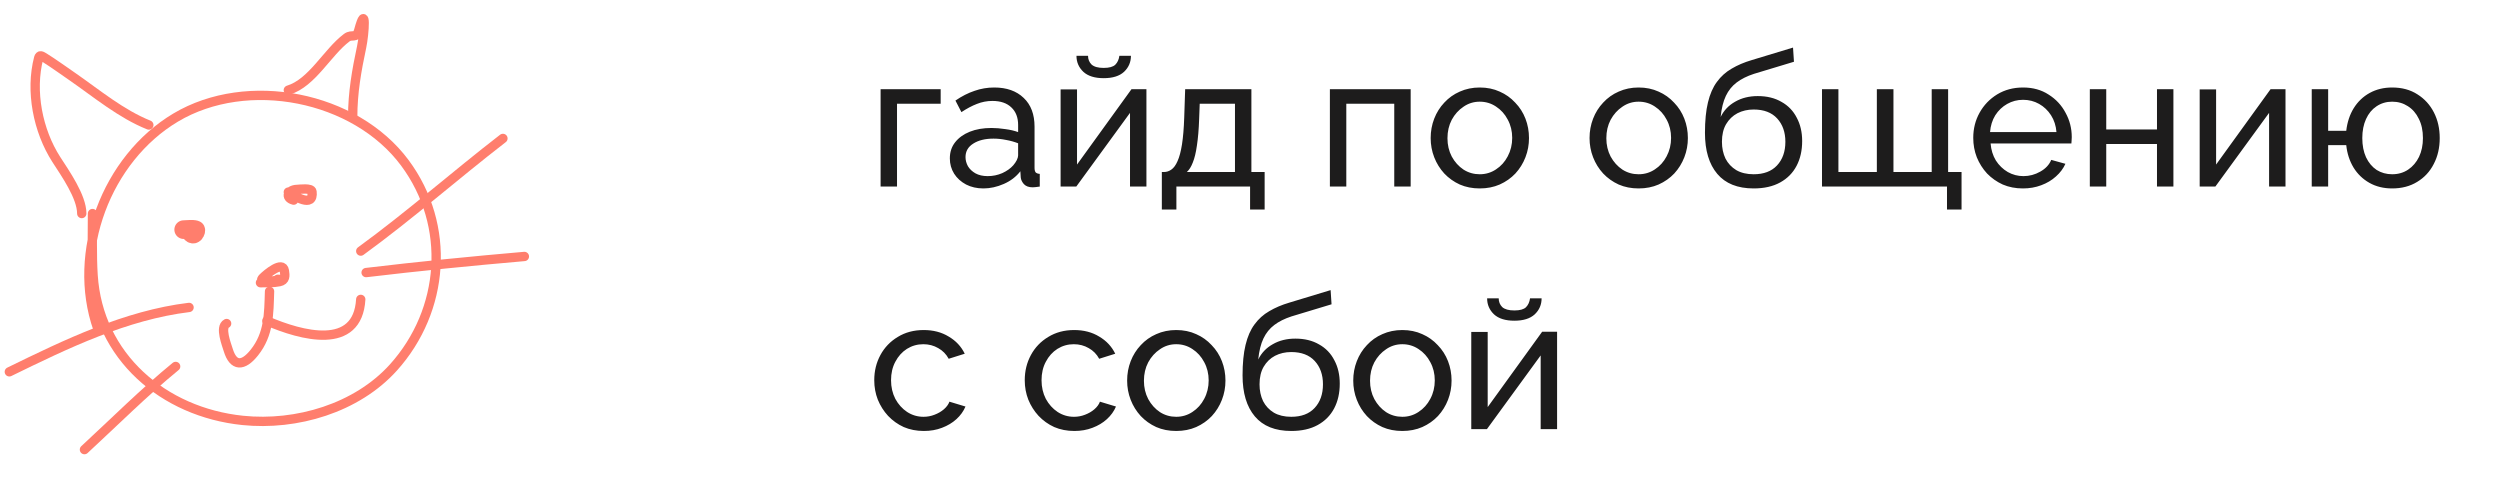 <?xml version="1.0" encoding="UTF-8"?> <svg xmlns="http://www.w3.org/2000/svg" width="268" height="52" viewBox="0 0 268 52" fill="none"> <path d="M15.954 13.402C12.989 12.216 10.377 10.03 7.774 8.225C7.32 7.911 5.52 6.637 4.77 6.18C4.479 6.003 4.246 5.835 4.147 6.212C3.219 9.769 4.059 14.023 6.033 17.092C6.982 18.569 8.764 21.086 8.764 22.892" stroke="#FF7E6D" stroke-linecap="round"></path> <path d="M30.908 9.663C33.474 8.882 35.08 5.607 37.17 4.039C37.742 3.611 38.198 4.192 38.449 3.273C39.308 0.12 39.062 3.649 38.768 5.03C38.227 7.573 37.809 9.944 37.809 12.539" stroke="#FF7E6D" stroke-linecap="round"></path> <path d="M20.267 32.957C13.467 33.786 7.08 36.889 1 39.859" stroke="#FF7E6D" stroke-linecap="round"></path> <path d="M18.83 39.283C15.419 42.074 12.287 45.212 9.052 48.198" stroke="#FF7E6D" stroke-linecap="round"></path> <path d="M20.267 24.617C20.748 25.674 21.087 24.666 20.97 24.633C20.598 24.526 20.073 24.617 19.692 24.617" stroke="#FF7E6D" stroke-width="2" stroke-linecap="round"></path> <path d="M30.908 20.591C31.476 20.958 33.666 22.401 33.448 20.543C33.397 20.113 32.109 20.294 31.834 20.304C30.865 20.337 30.504 21.209 31.483 21.454" stroke="#FF7E6D" stroke-linecap="round"></path> <path d="M94.4 20V9.56H100.84V11.12H96.16V20H94.4ZM101.823 16.98C101.823 16.313 102.009 15.74 102.383 15.26C102.769 14.767 103.296 14.387 103.963 14.12C104.629 13.853 105.403 13.72 106.283 13.72C106.749 13.72 107.243 13.76 107.763 13.84C108.283 13.907 108.743 14.013 109.143 14.16V13.4C109.143 12.6 108.903 11.973 108.423 11.52C107.943 11.053 107.263 10.82 106.383 10.82C105.809 10.82 105.256 10.927 104.723 11.14C104.203 11.34 103.649 11.633 103.063 12.02L102.423 10.78C103.103 10.313 103.783 9.967 104.463 9.74C105.143 9.5 105.849 9.38 106.583 9.38C107.916 9.38 108.969 9.753 109.743 10.5C110.516 11.233 110.903 12.26 110.903 13.58V18C110.903 18.213 110.943 18.373 111.023 18.48C111.116 18.573 111.263 18.627 111.463 18.64V20C111.289 20.027 111.136 20.047 111.003 20.06C110.883 20.073 110.783 20.08 110.703 20.08C110.289 20.08 109.976 19.967 109.763 19.74C109.563 19.513 109.449 19.273 109.423 19.02L109.383 18.36C108.929 18.947 108.336 19.4 107.603 19.72C106.869 20.04 106.143 20.2 105.423 20.2C104.729 20.2 104.109 20.06 103.563 19.78C103.016 19.487 102.589 19.1 102.283 18.62C101.976 18.127 101.823 17.58 101.823 16.98ZM108.623 17.72C108.783 17.533 108.909 17.347 109.003 17.16C109.096 16.96 109.143 16.793 109.143 16.66V15.36C108.729 15.2 108.296 15.08 107.843 15C107.389 14.907 106.943 14.86 106.503 14.86C105.609 14.86 104.883 15.04 104.323 15.4C103.776 15.747 103.503 16.227 103.503 16.84C103.503 17.173 103.589 17.5 103.763 17.82C103.949 18.127 104.216 18.38 104.563 18.58C104.923 18.78 105.363 18.88 105.883 18.88C106.429 18.88 106.949 18.773 107.443 18.56C107.936 18.333 108.329 18.053 108.623 17.72ZM113.697 20V9.58H115.457V17.64L121.297 9.56H122.897V20H121.137V12.1L115.377 20H113.697ZM118.317 8.38C117.357 8.38 116.63 8.153 116.137 7.7C115.644 7.233 115.397 6.66 115.397 5.98H116.637C116.637 6.353 116.764 6.667 117.017 6.92C117.284 7.16 117.717 7.28 118.317 7.28C118.904 7.28 119.317 7.167 119.557 6.94C119.797 6.7 119.944 6.38 119.997 5.98H121.237C121.237 6.66 120.99 7.233 120.497 7.7C120.004 8.153 119.277 8.38 118.317 8.38ZM124.549 22.46V18.44H124.769C125.062 18.44 125.329 18.353 125.569 18.18C125.822 18.007 126.042 17.707 126.229 17.28C126.429 16.84 126.589 16.24 126.709 15.48C126.829 14.72 126.909 13.753 126.949 12.58L127.049 9.56H134.149V18.44H135.569V22.46H134.009V20H126.109V22.46H124.549ZM127.229 18.44H132.389V11.12H128.609L128.549 12.74C128.509 13.873 128.429 14.827 128.309 15.6C128.202 16.36 128.056 16.967 127.869 17.42C127.696 17.873 127.482 18.213 127.229 18.44ZM142.564 20V9.56H151.224V20H149.464V11.12H144.324V20H142.564ZM158.628 20.2C157.842 20.2 157.128 20.06 156.488 19.78C155.848 19.487 155.295 19.093 154.828 18.6C154.362 18.093 154.002 17.513 153.748 16.86C153.495 16.207 153.368 15.52 153.368 14.8C153.368 14.067 153.495 13.373 153.748 12.72C154.002 12.067 154.362 11.493 154.828 11C155.295 10.493 155.848 10.1 156.488 9.82C157.142 9.527 157.855 9.38 158.628 9.38C159.415 9.38 160.128 9.527 160.768 9.82C161.408 10.1 161.962 10.493 162.428 11C162.908 11.493 163.275 12.067 163.528 12.72C163.782 13.373 163.908 14.067 163.908 14.8C163.908 15.52 163.782 16.207 163.528 16.86C163.275 17.513 162.915 18.093 162.448 18.6C161.982 19.093 161.422 19.487 160.768 19.78C160.128 20.06 159.415 20.2 158.628 20.2ZM155.168 14.82C155.168 15.54 155.322 16.193 155.628 16.78C155.948 17.367 156.368 17.833 156.888 18.18C157.408 18.513 157.988 18.68 158.628 18.68C159.268 18.68 159.848 18.507 160.368 18.16C160.902 17.813 161.322 17.347 161.628 16.76C161.948 16.16 162.108 15.5 162.108 14.78C162.108 14.06 161.948 13.407 161.628 12.82C161.322 12.233 160.902 11.767 160.368 11.42C159.848 11.073 159.268 10.9 158.628 10.9C157.988 10.9 157.408 11.08 156.888 11.44C156.368 11.787 155.948 12.253 155.628 12.84C155.322 13.427 155.168 14.087 155.168 14.82ZM175.66 20.2C174.873 20.2 174.16 20.06 173.52 19.78C172.88 19.487 172.326 19.093 171.86 18.6C171.393 18.093 171.033 17.513 170.78 16.86C170.526 16.207 170.4 15.52 170.4 14.8C170.4 14.067 170.526 13.373 170.78 12.72C171.033 12.067 171.393 11.493 171.86 11C172.326 10.493 172.88 10.1 173.52 9.82C174.173 9.527 174.886 9.38 175.66 9.38C176.446 9.38 177.16 9.527 177.8 9.82C178.44 10.1 178.993 10.493 179.46 11C179.94 11.493 180.306 12.067 180.56 12.72C180.813 13.373 180.94 14.067 180.94 14.8C180.94 15.52 180.813 16.207 180.56 16.86C180.306 17.513 179.946 18.093 179.48 18.6C179.013 19.093 178.453 19.487 177.8 19.78C177.16 20.06 176.446 20.2 175.66 20.2ZM172.2 14.82C172.2 15.54 172.353 16.193 172.66 16.78C172.98 17.367 173.4 17.833 173.92 18.18C174.44 18.513 175.02 18.68 175.66 18.68C176.3 18.68 176.88 18.507 177.4 18.16C177.933 17.813 178.353 17.347 178.66 16.76C178.98 16.16 179.14 15.5 179.14 14.78C179.14 14.06 178.98 13.407 178.66 12.82C178.353 12.233 177.933 11.767 177.4 11.42C176.88 11.073 176.3 10.9 175.66 10.9C175.02 10.9 174.44 11.08 173.92 11.44C173.4 11.787 172.98 12.253 172.66 12.84C172.353 13.427 172.2 14.087 172.2 14.82ZM187.992 20.2C186.272 20.2 184.972 19.68 184.092 18.64C183.212 17.6 182.772 16.133 182.772 14.24C182.772 12.947 182.879 11.86 183.092 10.98C183.306 10.087 183.626 9.353 184.052 8.78C184.479 8.193 185.006 7.72 185.632 7.36C186.259 6.987 186.979 6.68 187.792 6.44L192.212 5.1L192.312 6.62L188.012 7.92C187.279 8.16 186.666 8.467 186.172 8.84C185.679 9.213 185.292 9.693 185.012 10.28C184.732 10.867 184.546 11.62 184.452 12.54C184.799 11.833 185.319 11.287 186.012 10.9C186.706 10.5 187.512 10.3 188.432 10.3C189.419 10.3 190.266 10.507 190.972 10.92C191.692 11.32 192.239 11.887 192.612 12.62C192.999 13.34 193.192 14.173 193.192 15.12C193.192 16.133 192.992 17.02 192.592 17.78C192.192 18.54 191.606 19.133 190.832 19.56C190.059 19.987 189.112 20.2 187.992 20.2ZM187.992 18.68C189.072 18.68 189.906 18.367 190.492 17.74C191.092 17.1 191.392 16.253 191.392 15.2C191.392 14.173 191.099 13.34 190.512 12.7C189.926 12.06 189.086 11.74 187.992 11.74C187.352 11.74 186.772 11.873 186.252 12.14C185.746 12.407 185.339 12.8 185.032 13.32C184.739 13.827 184.592 14.453 184.592 15.2C184.592 15.867 184.719 16.467 184.972 17C185.239 17.52 185.626 17.933 186.132 18.24C186.639 18.533 187.259 18.68 187.992 18.68ZM208.718 22.46V20H195.318V9.56H197.078V18.44H201.198V9.56H202.978V18.44H207.078V9.56H208.838V18.44H210.278V22.46H208.718ZM216.853 20.2C216.066 20.2 215.346 20.06 214.693 19.78C214.053 19.487 213.493 19.093 213.013 18.6C212.546 18.093 212.179 17.513 211.913 16.86C211.659 16.207 211.533 15.513 211.533 14.78C211.533 13.793 211.759 12.893 212.213 12.08C212.666 11.267 213.293 10.613 214.093 10.12C214.906 9.627 215.833 9.38 216.873 9.38C217.926 9.38 218.839 9.633 219.613 10.14C220.399 10.633 221.006 11.287 221.433 12.1C221.873 12.9 222.093 13.767 222.093 14.7C222.093 14.833 222.086 14.967 222.073 15.1C222.073 15.22 222.066 15.313 222.053 15.38H213.393C213.446 16.06 213.633 16.667 213.953 17.2C214.286 17.72 214.713 18.133 215.233 18.44C215.753 18.733 216.313 18.88 216.913 18.88C217.553 18.88 218.153 18.72 218.713 18.4C219.286 18.08 219.679 17.66 219.893 17.14L221.413 17.56C221.186 18.067 220.846 18.52 220.393 18.92C219.953 19.32 219.426 19.633 218.813 19.86C218.213 20.087 217.559 20.2 216.853 20.2ZM213.333 14.16H220.453C220.399 13.48 220.206 12.88 219.873 12.36C219.539 11.84 219.113 11.433 218.593 11.14C218.073 10.847 217.499 10.7 216.873 10.7C216.259 10.7 215.693 10.847 215.173 11.14C214.653 11.433 214.226 11.84 213.893 12.36C213.573 12.88 213.386 13.48 213.333 14.16ZM224.029 20V9.56H225.789V13.88H231.229V9.56H232.989V20H231.229V15.44H225.789V20H224.029ZM235.806 20V9.58H237.566V17.64L243.406 9.56H245.006V20H243.246V12.1L237.486 20H235.806ZM256.438 20.2C255.518 20.2 254.705 20 253.998 19.6C253.292 19.2 252.725 18.653 252.298 17.96C251.872 17.253 251.612 16.453 251.518 15.56H249.578V20H247.818V9.56H249.578V14.02H251.518C251.625 13.1 251.892 12.293 252.318 11.6C252.758 10.893 253.332 10.347 254.038 9.96C254.745 9.573 255.545 9.38 256.438 9.38C257.492 9.38 258.398 9.627 259.158 10.12C259.918 10.6 260.505 11.247 260.918 12.06C261.332 12.873 261.538 13.787 261.538 14.8C261.538 15.84 261.325 16.767 260.898 17.58C260.485 18.393 259.892 19.033 259.118 19.5C258.358 19.967 257.465 20.2 256.438 20.2ZM256.438 18.68C257.092 18.68 257.665 18.513 258.158 18.18C258.652 17.847 259.038 17.393 259.318 16.82C259.598 16.233 259.738 15.56 259.738 14.8C259.738 14 259.592 13.313 259.298 12.74C259.018 12.153 258.625 11.7 258.118 11.38C257.625 11.06 257.065 10.9 256.438 10.9C255.812 10.9 255.252 11.067 254.758 11.4C254.278 11.72 253.905 12.173 253.638 12.76C253.372 13.347 253.238 14.027 253.238 14.8C253.238 15.587 253.372 16.273 253.638 16.86C253.918 17.447 254.298 17.9 254.778 18.22C255.272 18.527 255.825 18.68 256.438 18.68ZM99.04 46.2C98.253 46.2 97.533 46.06 96.88 45.78C96.24 45.487 95.68 45.087 95.2 44.58C94.733 44.073 94.367 43.493 94.1 42.84C93.847 42.187 93.72 41.493 93.72 40.76C93.72 39.773 93.94 38.873 94.38 38.06C94.82 37.247 95.44 36.6 96.24 36.12C97.04 35.627 97.967 35.38 99.02 35.38C100.047 35.38 100.94 35.613 101.7 36.08C102.473 36.533 103.047 37.147 103.42 37.92L101.7 38.46C101.433 37.967 101.06 37.587 100.58 37.32C100.1 37.04 99.567 36.9 98.98 36.9C98.34 36.9 97.753 37.067 97.22 37.4C96.7 37.733 96.287 38.193 95.98 38.78C95.673 39.353 95.52 40.013 95.52 40.76C95.52 41.493 95.673 42.16 95.98 42.76C96.3 43.347 96.72 43.813 97.24 44.16C97.773 44.507 98.36 44.68 99 44.68C99.413 44.68 99.807 44.607 100.18 44.46C100.567 44.313 100.9 44.12 101.18 43.88C101.473 43.627 101.673 43.353 101.78 43.06L103.5 43.58C103.287 44.087 102.96 44.54 102.52 44.94C102.093 45.327 101.58 45.633 100.98 45.86C100.393 46.087 99.747 46.2 99.04 46.2ZM115.173 46.2C114.386 46.2 113.666 46.06 113.013 45.78C112.373 45.487 111.813 45.087 111.333 44.58C110.866 44.073 110.499 43.493 110.233 42.84C109.979 42.187 109.853 41.493 109.853 40.76C109.853 39.773 110.073 38.873 110.513 38.06C110.953 37.247 111.573 36.6 112.373 36.12C113.173 35.627 114.099 35.38 115.153 35.38C116.179 35.38 117.073 35.613 117.833 36.08C118.606 36.533 119.179 37.147 119.553 37.92L117.833 38.46C117.566 37.967 117.193 37.587 116.713 37.32C116.233 37.04 115.699 36.9 115.113 36.9C114.473 36.9 113.886 37.067 113.353 37.4C112.833 37.733 112.419 38.193 112.113 38.78C111.806 39.353 111.653 40.013 111.653 40.76C111.653 41.493 111.806 42.16 112.113 42.76C112.433 43.347 112.853 43.813 113.373 44.16C113.906 44.507 114.493 44.68 115.133 44.68C115.546 44.68 115.939 44.607 116.313 44.46C116.699 44.313 117.033 44.12 117.313 43.88C117.606 43.627 117.806 43.353 117.913 43.06L119.633 43.58C119.419 44.087 119.093 44.54 118.653 44.94C118.226 45.327 117.713 45.633 117.113 45.86C116.526 46.087 115.879 46.2 115.173 46.2ZM126.089 46.2C125.303 46.2 124.589 46.06 123.949 45.78C123.309 45.487 122.756 45.093 122.289 44.6C121.823 44.093 121.463 43.513 121.209 42.86C120.956 42.207 120.829 41.52 120.829 40.8C120.829 40.067 120.956 39.373 121.209 38.72C121.463 38.067 121.823 37.493 122.289 37C122.756 36.493 123.309 36.1 123.949 35.82C124.603 35.527 125.316 35.38 126.089 35.38C126.876 35.38 127.589 35.527 128.229 35.82C128.869 36.1 129.423 36.493 129.889 37C130.369 37.493 130.736 38.067 130.989 38.72C131.243 39.373 131.369 40.067 131.369 40.8C131.369 41.52 131.243 42.207 130.989 42.86C130.736 43.513 130.376 44.093 129.909 44.6C129.443 45.093 128.883 45.487 128.229 45.78C127.589 46.06 126.876 46.2 126.089 46.2ZM122.629 40.82C122.629 41.54 122.783 42.193 123.089 42.78C123.409 43.367 123.829 43.833 124.349 44.18C124.869 44.513 125.449 44.68 126.089 44.68C126.729 44.68 127.309 44.507 127.829 44.16C128.363 43.813 128.783 43.347 129.089 42.76C129.409 42.16 129.569 41.5 129.569 40.78C129.569 40.06 129.409 39.407 129.089 38.82C128.783 38.233 128.363 37.767 127.829 37.42C127.309 37.073 126.729 36.9 126.089 36.9C125.449 36.9 124.869 37.08 124.349 37.44C123.829 37.787 123.409 38.253 123.089 38.84C122.783 39.427 122.629 40.087 122.629 40.82ZM138.422 46.2C136.702 46.2 135.402 45.68 134.522 44.64C133.642 43.6 133.202 42.133 133.202 40.24C133.202 38.947 133.309 37.86 133.522 36.98C133.735 36.087 134.055 35.353 134.482 34.78C134.909 34.193 135.435 33.72 136.062 33.36C136.689 32.987 137.409 32.68 138.222 32.44L142.642 31.1L142.742 32.62L138.442 33.92C137.709 34.16 137.095 34.467 136.602 34.84C136.109 35.213 135.722 35.693 135.442 36.28C135.162 36.867 134.975 37.62 134.882 38.54C135.229 37.833 135.749 37.287 136.442 36.9C137.135 36.5 137.942 36.3 138.862 36.3C139.849 36.3 140.695 36.507 141.402 36.92C142.122 37.32 142.669 37.887 143.042 38.62C143.429 39.34 143.622 40.173 143.622 41.12C143.622 42.133 143.422 43.02 143.022 43.78C142.622 44.54 142.035 45.133 141.262 45.56C140.489 45.987 139.542 46.2 138.422 46.2ZM138.422 44.68C139.502 44.68 140.335 44.367 140.922 43.74C141.522 43.1 141.822 42.253 141.822 41.2C141.822 40.173 141.529 39.34 140.942 38.7C140.355 38.06 139.515 37.74 138.422 37.74C137.782 37.74 137.202 37.873 136.682 38.14C136.175 38.407 135.769 38.8 135.462 39.32C135.169 39.827 135.022 40.453 135.022 41.2C135.022 41.867 135.149 42.467 135.402 43C135.669 43.52 136.055 43.933 136.562 44.24C137.069 44.533 137.689 44.68 138.422 44.68ZM150.328 46.2C149.541 46.2 148.828 46.06 148.188 45.78C147.548 45.487 146.994 45.093 146.528 44.6C146.061 44.093 145.701 43.513 145.448 42.86C145.194 42.207 145.068 41.52 145.068 40.8C145.068 40.067 145.194 39.373 145.448 38.72C145.701 38.067 146.061 37.493 146.528 37C146.994 36.493 147.548 36.1 148.188 35.82C148.841 35.527 149.554 35.38 150.328 35.38C151.114 35.38 151.828 35.527 152.468 35.82C153.108 36.1 153.661 36.493 154.128 37C154.608 37.493 154.974 38.067 155.228 38.72C155.481 39.373 155.608 40.067 155.608 40.8C155.608 41.52 155.481 42.207 155.228 42.86C154.974 43.513 154.614 44.093 154.148 44.6C153.681 45.093 153.121 45.487 152.468 45.78C151.828 46.06 151.114 46.2 150.328 46.2ZM146.868 40.82C146.868 41.54 147.021 42.193 147.328 42.78C147.648 43.367 148.068 43.833 148.588 44.18C149.108 44.513 149.688 44.68 150.328 44.68C150.968 44.68 151.548 44.507 152.068 44.16C152.601 43.813 153.021 43.347 153.328 42.76C153.648 42.16 153.808 41.5 153.808 40.78C153.808 40.06 153.648 39.407 153.328 38.82C153.021 38.233 152.601 37.767 152.068 37.42C151.548 37.073 150.968 36.9 150.328 36.9C149.688 36.9 149.108 37.08 148.588 37.44C148.068 37.787 147.648 38.253 147.328 38.84C147.021 39.427 146.868 40.087 146.868 40.82ZM157.72 46V35.58H159.48V43.64L165.32 35.56H166.92V46H165.16V38.1L159.4 46H157.72ZM162.34 34.38C161.38 34.38 160.654 34.153 160.16 33.7C159.667 33.233 159.42 32.66 159.42 31.98H160.66C160.66 32.353 160.787 32.667 161.04 32.92C161.307 33.16 161.74 33.28 162.34 33.28C162.927 33.28 163.34 33.167 163.58 32.94C163.82 32.7 163.967 32.38 164.02 31.98H165.26C165.26 32.66 165.014 33.233 164.52 33.7C164.027 34.153 163.3 34.38 162.34 34.38Z" fill="#1D1C1C"></path> <path d="M10.49 35.258C7.621 27.06 11.417 17.022 18.83 12.603C26.52 8.019 38.072 10.284 43.401 17.46C48.392 24.18 47.681 33.264 42.187 39.38C38.25 43.762 31.774 45.662 26.019 45.067C17.509 44.188 10.529 38.205 9.979 29.506C9.84 27.309 9.915 25.093 9.915 22.892" stroke="#FF7E6D" stroke-linecap="round"></path> <path d="M38.672 26.918C43.896 23.119 48.803 18.785 53.914 14.84" stroke="#FF7E6D" stroke-linecap="round"></path> <path d="M39.247 29.219C44.906 28.543 50.544 27.986 56.214 27.493" stroke="#FF7E6D" stroke-linecap="round"></path> <path d="M28.895 31.231C28.82 33.636 28.843 35.82 27.265 37.798C26.05 39.322 25.012 39.296 24.469 37.526C24.289 36.938 23.544 35.057 24.294 34.682" stroke="#FF7E6D" stroke-linecap="round"></path> <path d="M28.607 34.394C32.313 35.993 38.346 37.644 38.672 32.094" stroke="#FF7E6D" stroke-linecap="round"></path> <path d="M27.92 30.307C28.595 30.307 29.297 30.329 29.962 30.194C30.604 30.062 30.576 29.567 30.484 29.015C30.3 27.911 28.567 29.391 28.183 29.775C27.652 30.306 28.88 30.121 29.155 30.121C29.297 30.121 30.326 29.935 29.781 29.935" stroke="#FF7E6D" stroke-linecap="round"></path> </svg> 